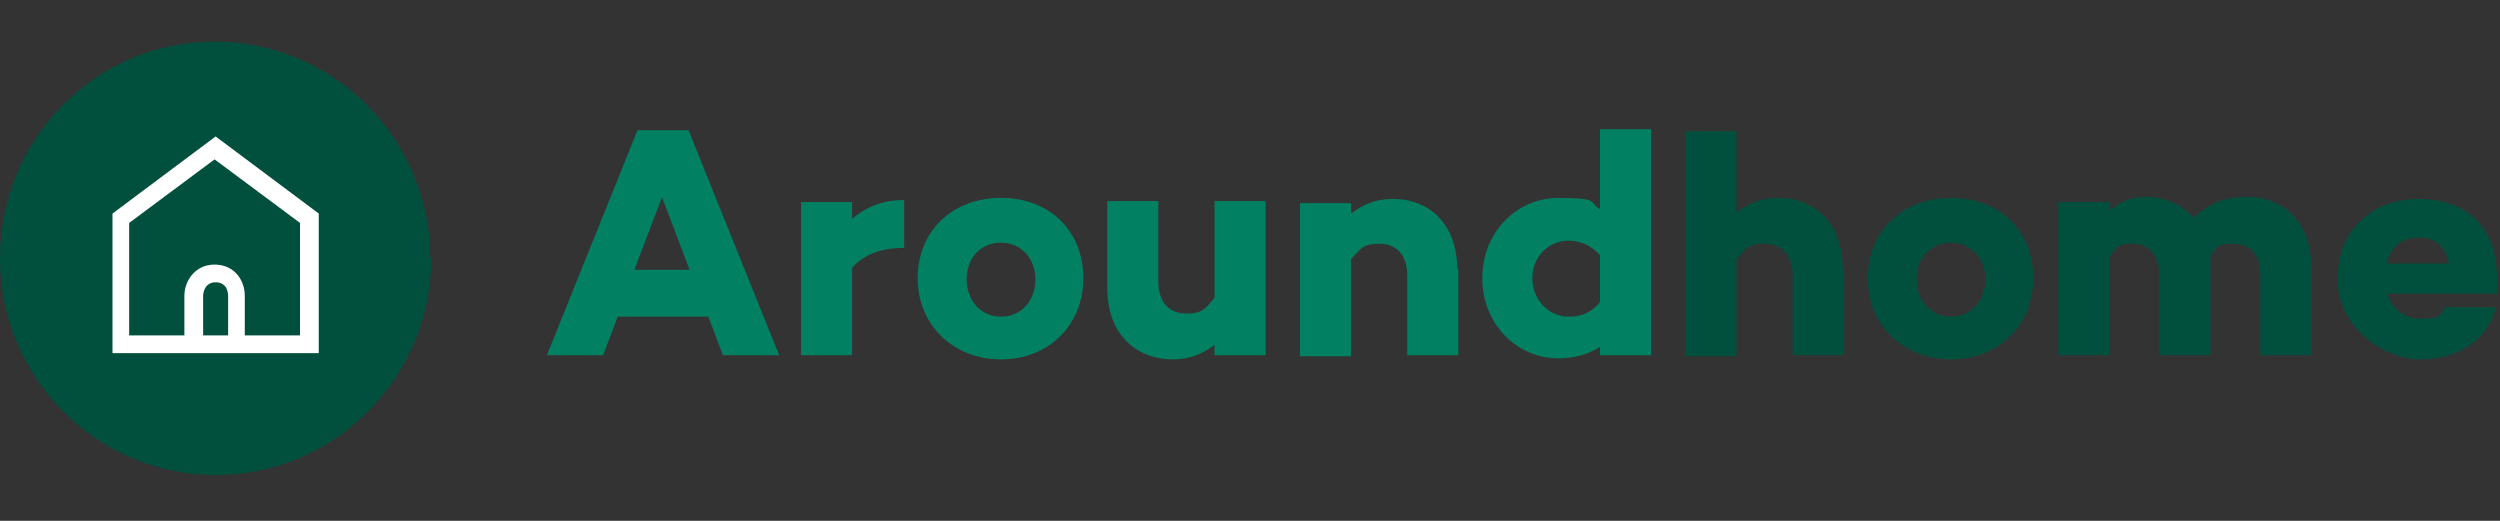 <?xml version="1.0" encoding="UTF-8"?>
<svg id="Ebene_1" xmlns="http://www.w3.org/2000/svg" version="1.1" viewBox="0 0 240 50">
  <rect x="0" y="0" width="240" height="50" fill="#333333" stroke="none"/>
  <!-- Generator: Adobe Illustrator 29.5.1, SVG Export Plug-In . SVG Version: 2.1.0 Build 141)  -->
  <defs>
    <style>
      .st0 {
        fill: #01503e;
      }

      .st1 {
        fill: #fff;
      }

      .st2 {
        fill: #028062;
      }
    </style>
  </defs>
  <path class="st0" d="M177,25.7v8.4h-4.9v-7.6c0-2.1-1.1-3.1-2.7-3.1s-1.8.5-2.7,1.5v9.3h-4.9V12.6h4.9v7.8c1.2-.9,2.4-1.4,4-1.4,3.7,0,6.2,2.6,6.2,6.8Z"/>
  <path class="st0" d="M190.6,26.8c0-1.9-1.3-3.5-3.3-3.5s-3.3,1.5-3.3,3.5,1.3,3.6,3.3,3.6,3.3-1.6,3.3-3.6ZM195.2,26.7c0,4.5-3.3,7.8-7.9,7.8s-8-3.3-8-7.8,3.3-7.7,8-7.7,7.9,3.2,7.9,7.7Z"/>
  <path class="st0" d="M221.9,25.7v8.4h-4.9v-7.6c0-2.1-1-3.1-2.6-3.1s-1.5.3-2.2,1.2c0,.4,0,.7,0,1.1v8.4h-4.9v-7.6c0-2.1-1-3.1-2.6-3.1s-1.5.4-2.2,1.3v9.4h-4.9v-14.7h4.9v.8c1-.8,2-1.3,3.6-1.3s3.4.7,4.5,2c1.5-1.4,3-2,5.2-2,3.5,0,6.1,2.6,6.1,6.8Z"/>
  <path class="st0" d="M229.1,25.3h6c-.3-1.6-1.3-2.5-2.9-2.5-1.7,0-2.7,1-3.1,2.5ZM239.6,28.2h-10.4c.4,1.3,1.4,2.4,3.3,2.4s1.8-.4,2.2-1.1h4.9c-.7,3-3.5,5-7.2,5s-8-3.2-8-7.7,3.1-7.7,7.8-7.7,7.5,2.9,7.5,7.4c0,.6,0,1.2,0,1.8Z"/>
  <path class="st2" d="M63.6,18.8l-2.7,7.1h5.3l-2.7-7.1ZM59.3,30.4l-1.4,3.7h-5.4l8.7-21.6h4.9l8.7,21.6h-5.4l-1.4-3.7h-8.7Z"/>
  <path class="st2" d="M86.8,23.8c-2.4,0-3.9.7-5,1.9v8.4h-4.9v-14.7h4.9v1.6c1.3-1.1,2.9-1.8,5-1.8v4.7Z"/>
  <path class="st2" d="M99.4,26.8c0-1.9-1.3-3.5-3.3-3.5s-3.3,1.5-3.3,3.5,1.3,3.6,3.3,3.6,3.3-1.6,3.3-3.6ZM104,26.7c0,4.5-3.3,7.8-7.9,7.8s-8-3.3-8-7.8,3.3-7.7,8-7.7,7.9,3.2,7.9,7.7Z"/>
  <path class="st2" d="M121.5,34.1h-4.9v-1c-1.2.9-2.4,1.4-4,1.4-3.7,0-6.3-2.6-6.3-6.8v-8.4h4.9v7.7c0,2.1,1.1,3.1,2.7,3.1s1.8-.5,2.7-1.5v-9.3h4.9v14.7Z"/>
  <path class="st2" d="M140,25.7v8.4h-4.9v-7.6c0-2.1-1.1-3.1-2.7-3.1s-1.8.5-2.7,1.5v9.3h-4.9v-14.7h4.9v1c1.2-.9,2.4-1.4,4-1.4,3.7,0,6.2,2.6,6.2,6.8Z"/>
  <path class="st2" d="M153.6,29.1v-4.6c-.9-1-2-1.4-3-1.4-2,0-3.5,1.6-3.5,3.6s1.5,3.7,3.5,3.7c1.1,0,2.1-.3,3-1.4ZM158.5,34.1h-4.9v-.8c-1.1.7-2.4,1.1-4,1.1-4,0-7.3-3.3-7.3-7.7s3.3-7.7,7.3-7.7,2.9.4,4,1.1v-7.7h4.9v21.6Z"/>
  <path class="st0" d="M41.3,24.8c0-11.5-9.3-20.8-20.7-20.8S0,13.3,0,24.8s9.3,20.8,20.7,20.8,20.7-9.3,20.7-20.8Z"/>
  <path class="st1" d="M20.7,13.1l-9.9,7.4v13.4h19.8v-13.4l-9.9-7.4ZM21.8,32.2h-2.3v-3.8c0,0,0-1.3,1.2-1.3s1.2,1.2,1.2,1.3v3.8ZM28.8,32.2h-5.3v-3.8c0-1.5-1-3-2.9-3s-2.9,1.6-2.9,3v3.8h-5.3v-10.8l8.2-6.1,8.2,6.1v10.8h0Z"/>
</svg>
